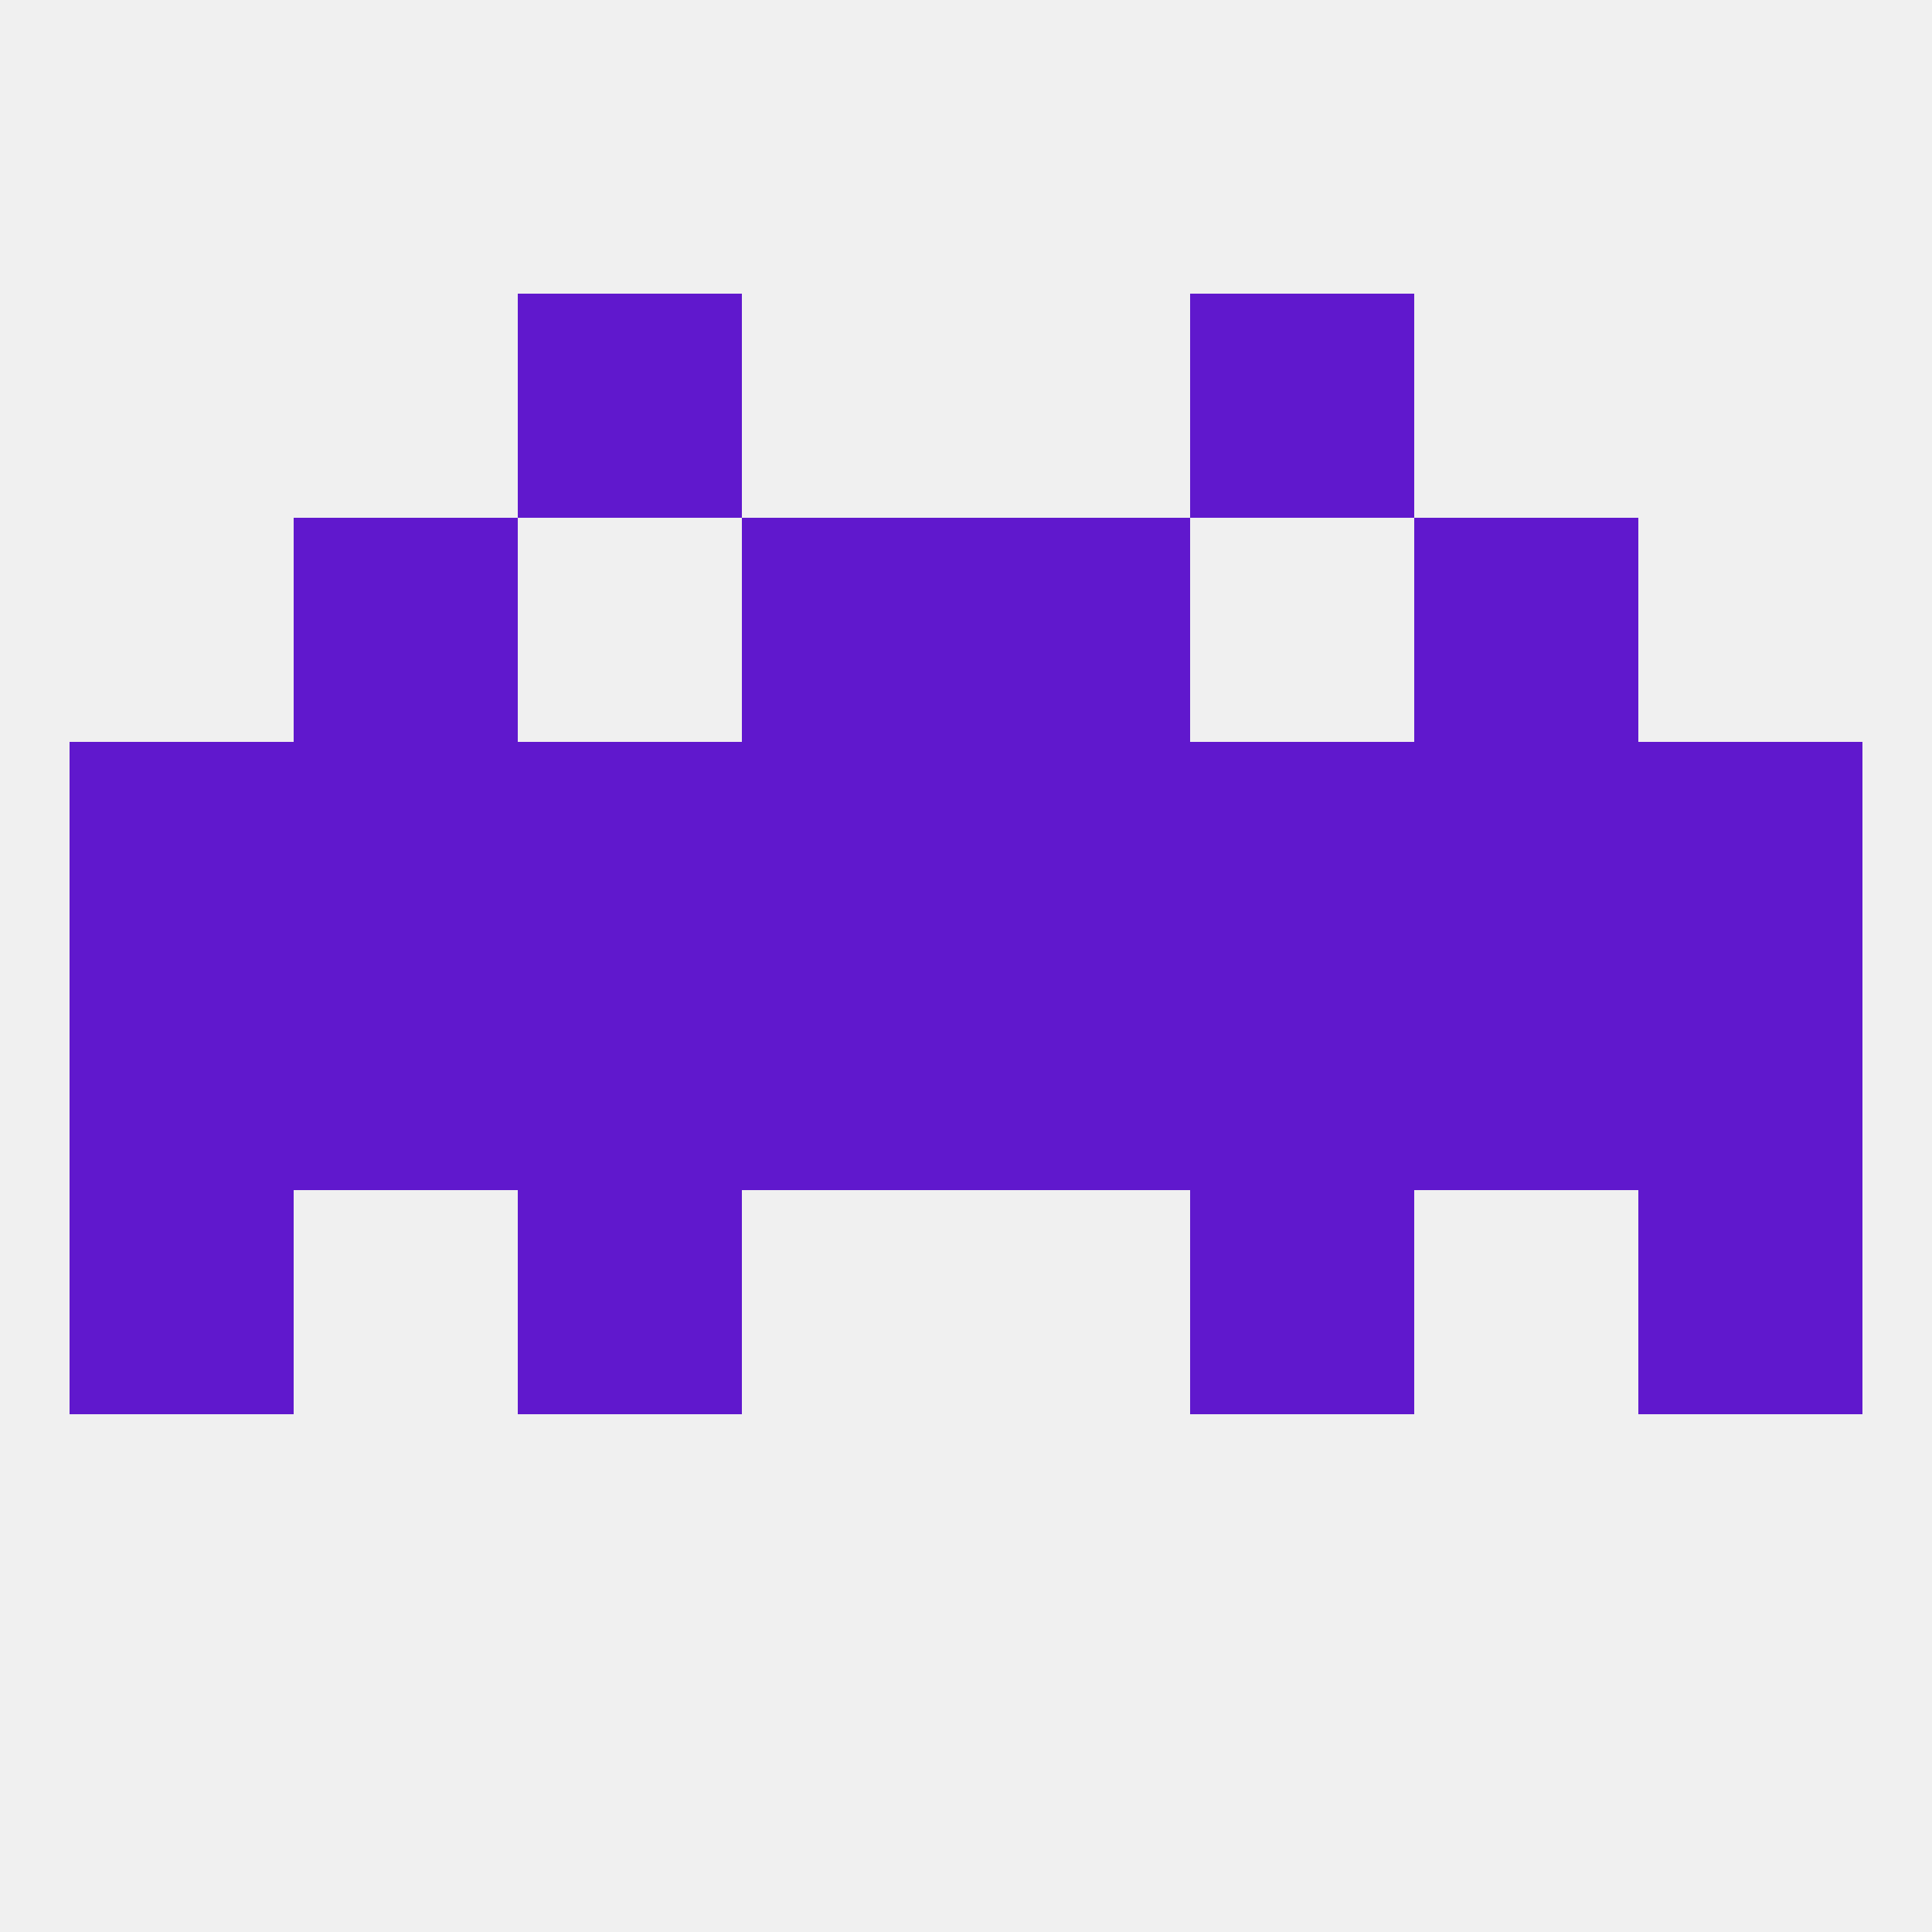
<!--   <?xml version="1.0"?> -->
<svg version="1.1" baseprofile="full" xmlns="http://www.w3.org/2000/svg" xmlns:xlink="http://www.w3.org/1999/xlink" xmlns:ev="http://www.w3.org/2001/xml-events" width="250" height="250" viewBox="0 0 250 250" >
	<rect width="100%" height="100%" fill="rgba(240,240,240,255)"/>

	<rect x="67" y="125" width="29" height="29" fill="rgba(96,24,205,255)"/>
	<rect x="154" y="125" width="29" height="29" fill="rgba(96,24,205,255)"/>
	<rect x="212" y="125" width="29" height="29" fill="rgba(96,24,205,255)"/>
	<rect x="38" y="125" width="29" height="29" fill="rgba(96,24,205,255)"/>
	<rect x="183" y="125" width="29" height="29" fill="rgba(96,24,205,255)"/>
	<rect x="9" y="125" width="29" height="29" fill="rgba(96,24,205,255)"/>
	<rect x="96" y="125" width="29" height="29" fill="rgba(96,24,205,255)"/>
	<rect x="125" y="125" width="29" height="29" fill="rgba(96,24,205,255)"/>
	<rect x="67" y="154" width="29" height="29" fill="rgba(96,24,205,255)"/>
	<rect x="154" y="154" width="29" height="29" fill="rgba(96,24,205,255)"/>
	<rect x="9" y="154" width="29" height="29" fill="rgba(96,24,205,255)"/>
	<rect x="212" y="154" width="29" height="29" fill="rgba(96,24,205,255)"/>
	<rect x="96" y="96" width="29" height="29" fill="rgba(96,24,205,255)"/>
	<rect x="125" y="96" width="29" height="29" fill="rgba(96,24,205,255)"/>
	<rect x="67" y="96" width="29" height="29" fill="rgba(96,24,205,255)"/>
	<rect x="38" y="96" width="29" height="29" fill="rgba(96,24,205,255)"/>
	<rect x="154" y="96" width="29" height="29" fill="rgba(96,24,205,255)"/>
	<rect x="9" y="96" width="29" height="29" fill="rgba(96,24,205,255)"/>
	<rect x="212" y="96" width="29" height="29" fill="rgba(96,24,205,255)"/>
	<rect x="183" y="96" width="29" height="29" fill="rgba(96,24,205,255)"/>
	<rect x="183" y="67" width="29" height="29" fill="rgba(96,24,205,255)"/>
	<rect x="96" y="67" width="29" height="29" fill="rgba(96,24,205,255)"/>
	<rect x="125" y="67" width="29" height="29" fill="rgba(96,24,205,255)"/>
	<rect x="38" y="67" width="29" height="29" fill="rgba(96,24,205,255)"/>
	<rect x="67" y="38" width="29" height="29" fill="rgba(96,24,205,255)"/>
	<rect x="154" y="38" width="29" height="29" fill="rgba(96,24,205,255)"/>
</svg>
